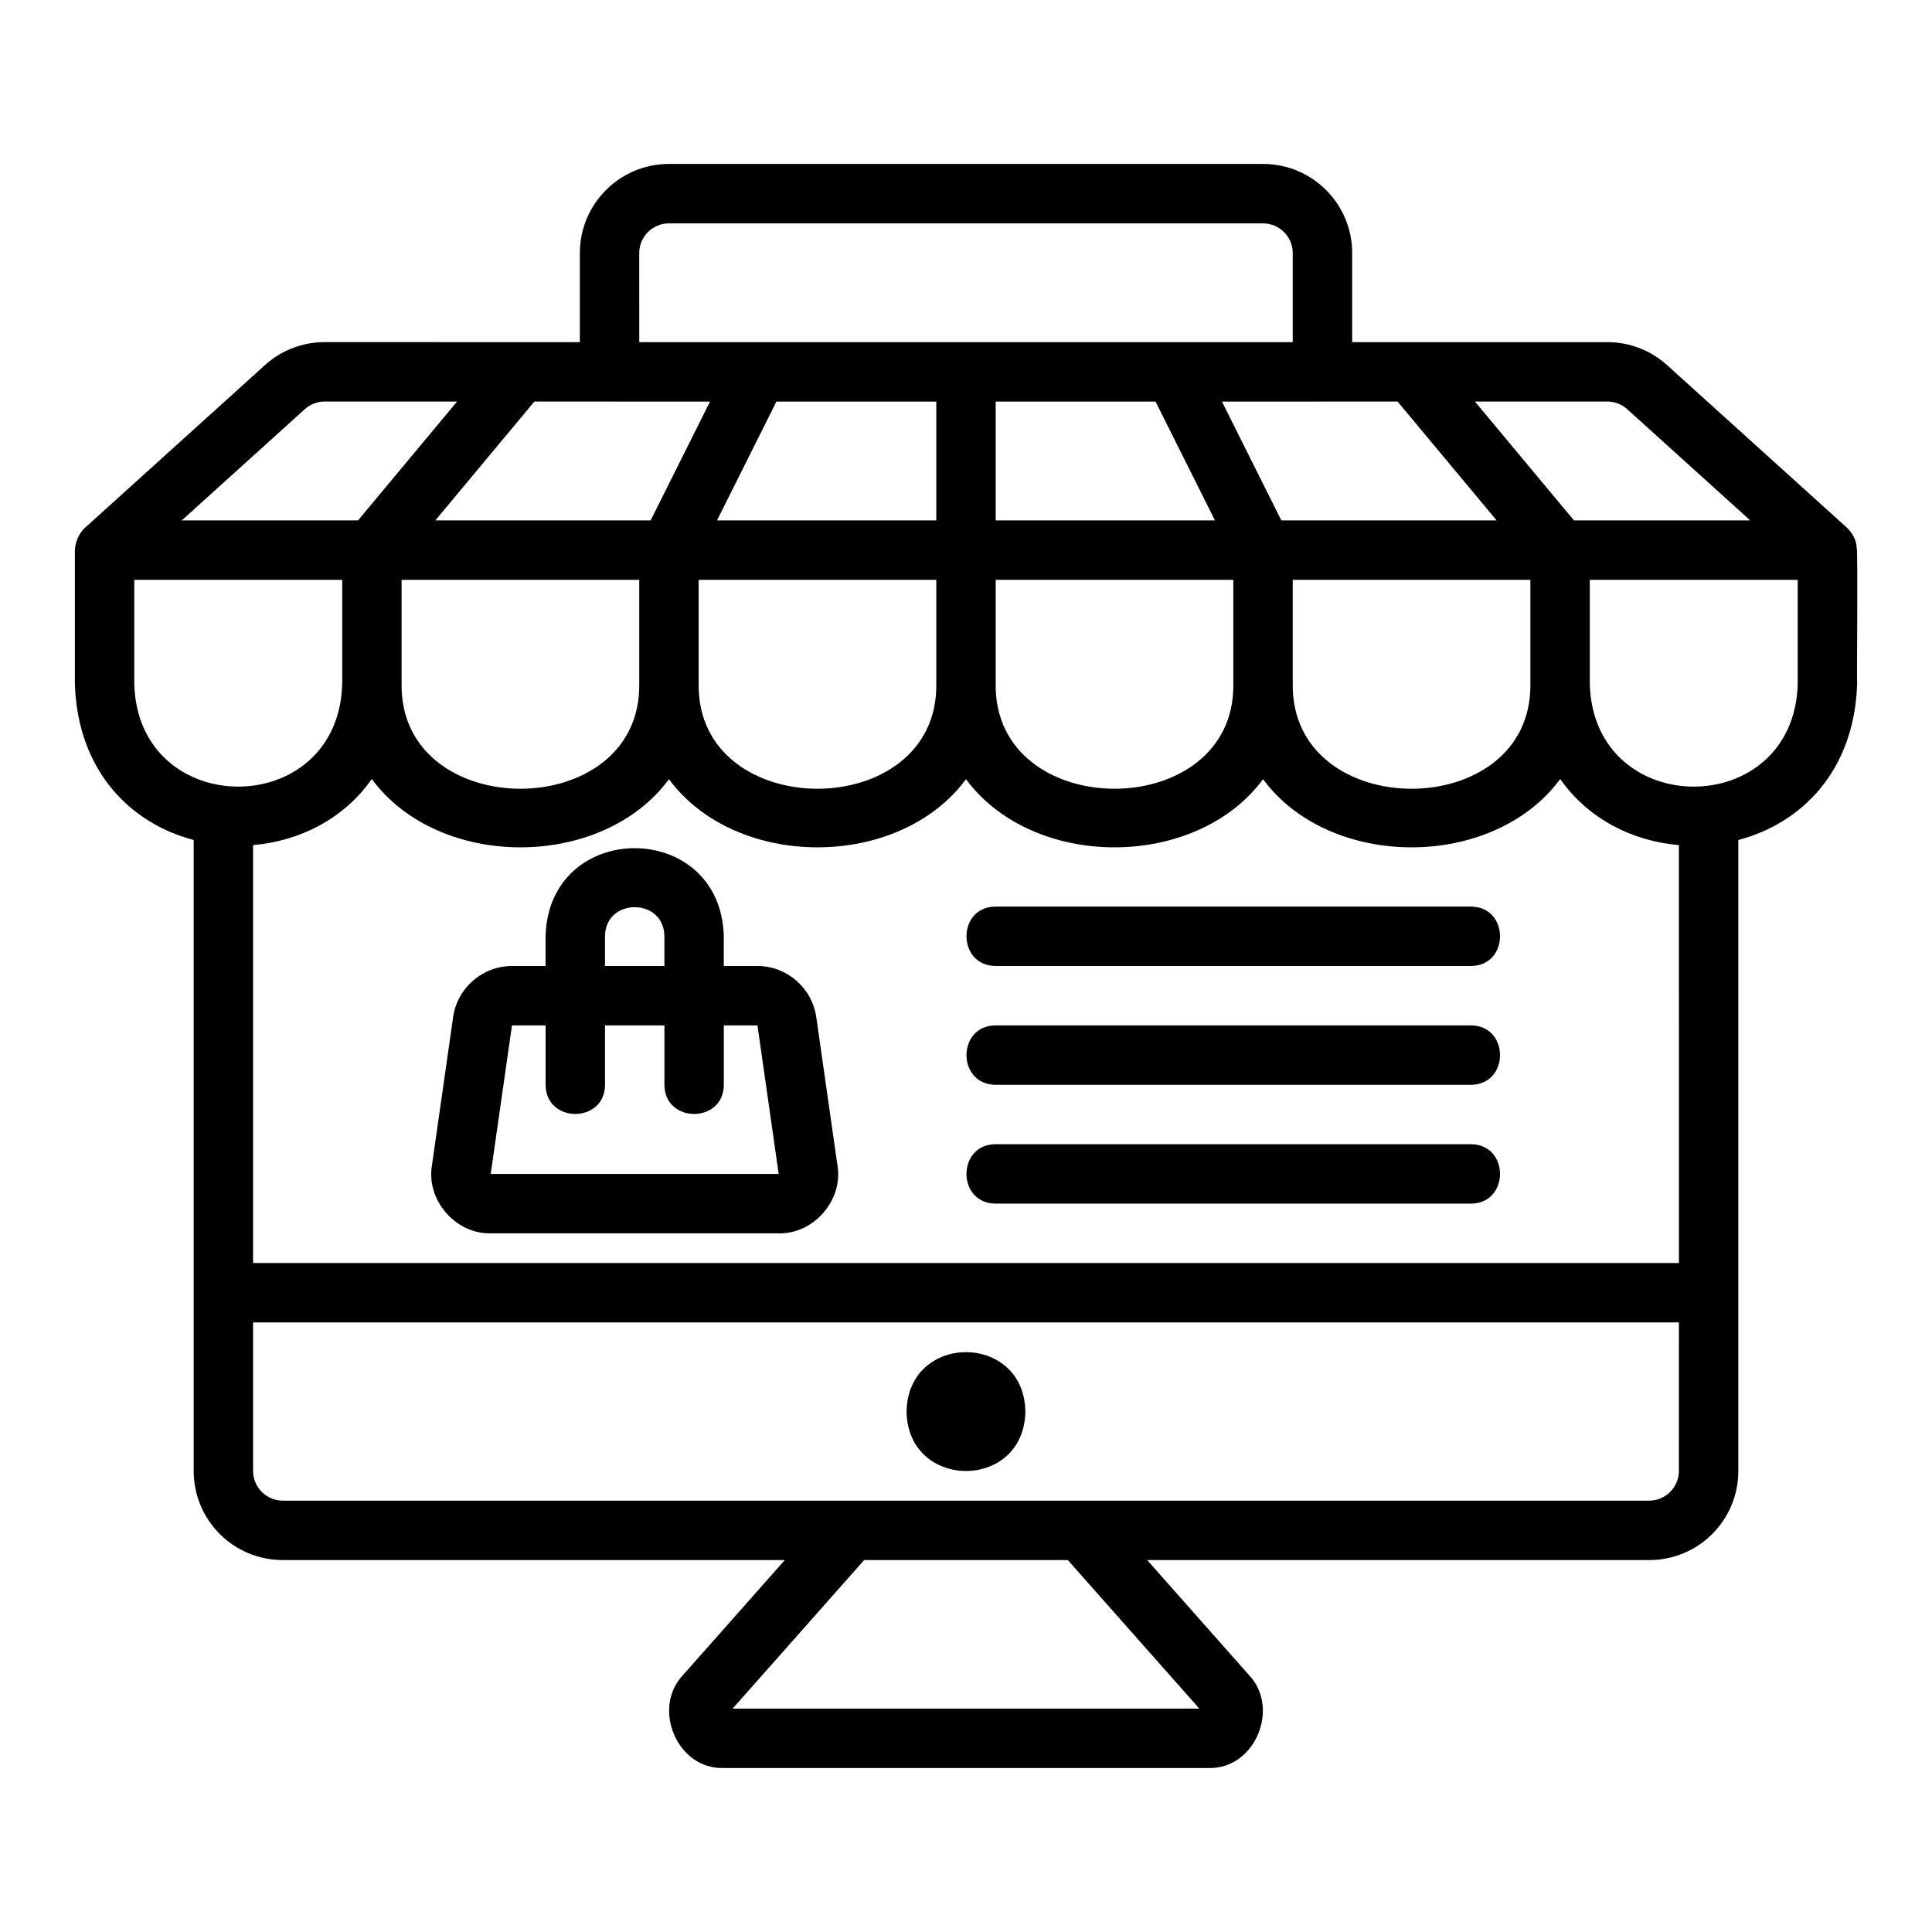<?xml version="1.0" encoding="UTF-8"?>
<!-- Uploaded to: ICON Repo, www.svgrepo.com, Generator: ICON Repo Mixer Tools -->
<svg fill="#000000" width="800px" height="800px" version="1.1" viewBox="144 144 512 512" xmlns="http://www.w3.org/2000/svg">
 <path d="m384.25 518.08c0.352-20.992 31.137-20.988 31.488 0-0.352 20.996-31.137 20.992-31.488 0zm149.55-70.852h-125.95c-10.293 0.043-10.297 15.699 0 15.742h125.95c10.293-0.043 10.297-15.695 0-15.742zm0-31.488h-125.95c-10.293 0.043-10.297 15.699 0 15.742h125.95c10.293-0.043 10.297-15.695 0-15.742zm0-31.488h-125.95c-10.293 0.043-10.297 15.699 0 15.742h125.95c10.293-0.043 10.297-15.695 0-15.742zm-167.86 68.625c1.531 9.18-6.277 18.188-15.582 17.973h-76.312c-9.301 0.215-17.113-8.793-15.582-17.969l5.625-39.363c1.098-7.707 7.797-13.516 15.578-13.516h8.918v-7.871c0.82-31.148 46.422-31.129 47.23 0v7.871h8.922c7.785 0 14.484 5.812 15.582 13.52zm-61.609-52.875h15.742v-7.871c-0.055-10.289-15.688-10.293-15.742 0zm46.027 55.102-5.621-39.359h-8.918v15.742c-0.043 10.293-15.699 10.297-15.742 0v-15.742h-15.742v15.742c-0.047 10.297-15.699 10.293-15.742 0v-15.742h-8.914l-5.633 39.359zm285.8-129.89c-0.734 23.227-14.855 37.027-31.488 41.395v167.21c0 13.066-10.547 23.617-23.617 23.617l-133.04-0.004 26.961 30.457c8.383 8.805 1.559 25.078-10.75 24.648h-128.45c-12.312 0.434-19.129-15.84-10.754-24.648l26.965-30.457h-133.04c-13.066 0-23.617-10.547-23.617-23.617v-167.21c-16.629-4.363-30.746-18.156-31.488-41.395v-35.426c0.172-2.207 0.945-4.262 2.594-5.84l47.777-43.184c4.344-3.934 9.973-6.098 15.836-6.098l67.621 0.004v-23.602c0-13.043 10.574-23.617 23.617-23.617h157.44c13.043 0 23.617 10.574 23.617 23.617v23.602h67.617c5.867 0 11.492 2.164 15.84 6.098l47.773 43.184c1.391 1.434 2.414 3.191 2.469 5.211 0.363 0.805-0.008 35.199 0.121 36.051zm-101.29-74.801 26.254 31.504h46.715l-32.605-29.473c-1.449-1.312-3.324-2.031-5.281-2.031zm-67.031 0.016 15.742 31.488h57.047l-26.254-31.504zm18.75 47.234v27.551c-0.531 37.078 63.508 37.086 62.977 0v-27.551zm-78.719 0v27.551c-0.531 37.078 63.508 37.086 62.977 0v-27.551zm58.109-15.746-15.742-31.488h-42.367v31.488zm-152.57-47.246h173.18v-23.602c0-4.34-3.531-7.871-7.871-7.871h-157.44c-4.34 0-7.871 3.531-7.871 7.871zm78.719 47.246v-31.488h-42.367c-3.547 7.094-10.68 21.359-15.746 31.488zm-62.977 15.746v27.551c-0.531 37.078 63.508 37.086 62.977 0v-27.551zm-69.785-15.746h57.051c3.547-7.094 10.68-21.359 15.742-31.488l-46.539-0.016c-5.019 6.019-17.191 20.629-26.254 31.504zm-8.934 15.746v27.551c-0.531 37.078 63.508 37.086 62.977 0v-27.551zm-58.27-15.746h46.715c5.027-6.031 17.195-20.637 26.254-31.504h-35.078c-1.957 0-3.832 0.719-5.277 2.031zm42.527 43.297v-27.551h-55.105v27.551c0.949 36.312 54.145 36.34 55.105 0zm192.3 232.22h-53.98l-34.844 39.359h123.67zm161.94-62.977h-377.86v39.359c0 4.328 3.543 7.871 7.871 7.871h362.11c4.328 0 7.871-3.543 7.871-7.871zm0-126.5c-12.23-1.027-24.008-6.883-31.453-17.508-17.758 24.121-60.965 24.145-78.754 0.047-17.781 24.074-60.941 24.082-78.719 0-17.781 24.074-60.941 24.082-78.719 0-17.789 24.09-60.992 24.082-78.754-0.047-7.445 10.621-19.227 16.48-31.457 17.508v110.76h377.86zm31.488-70.293h-55.105v27.551c0.949 36.312 54.145 36.34 55.105 0z"/>
</svg>